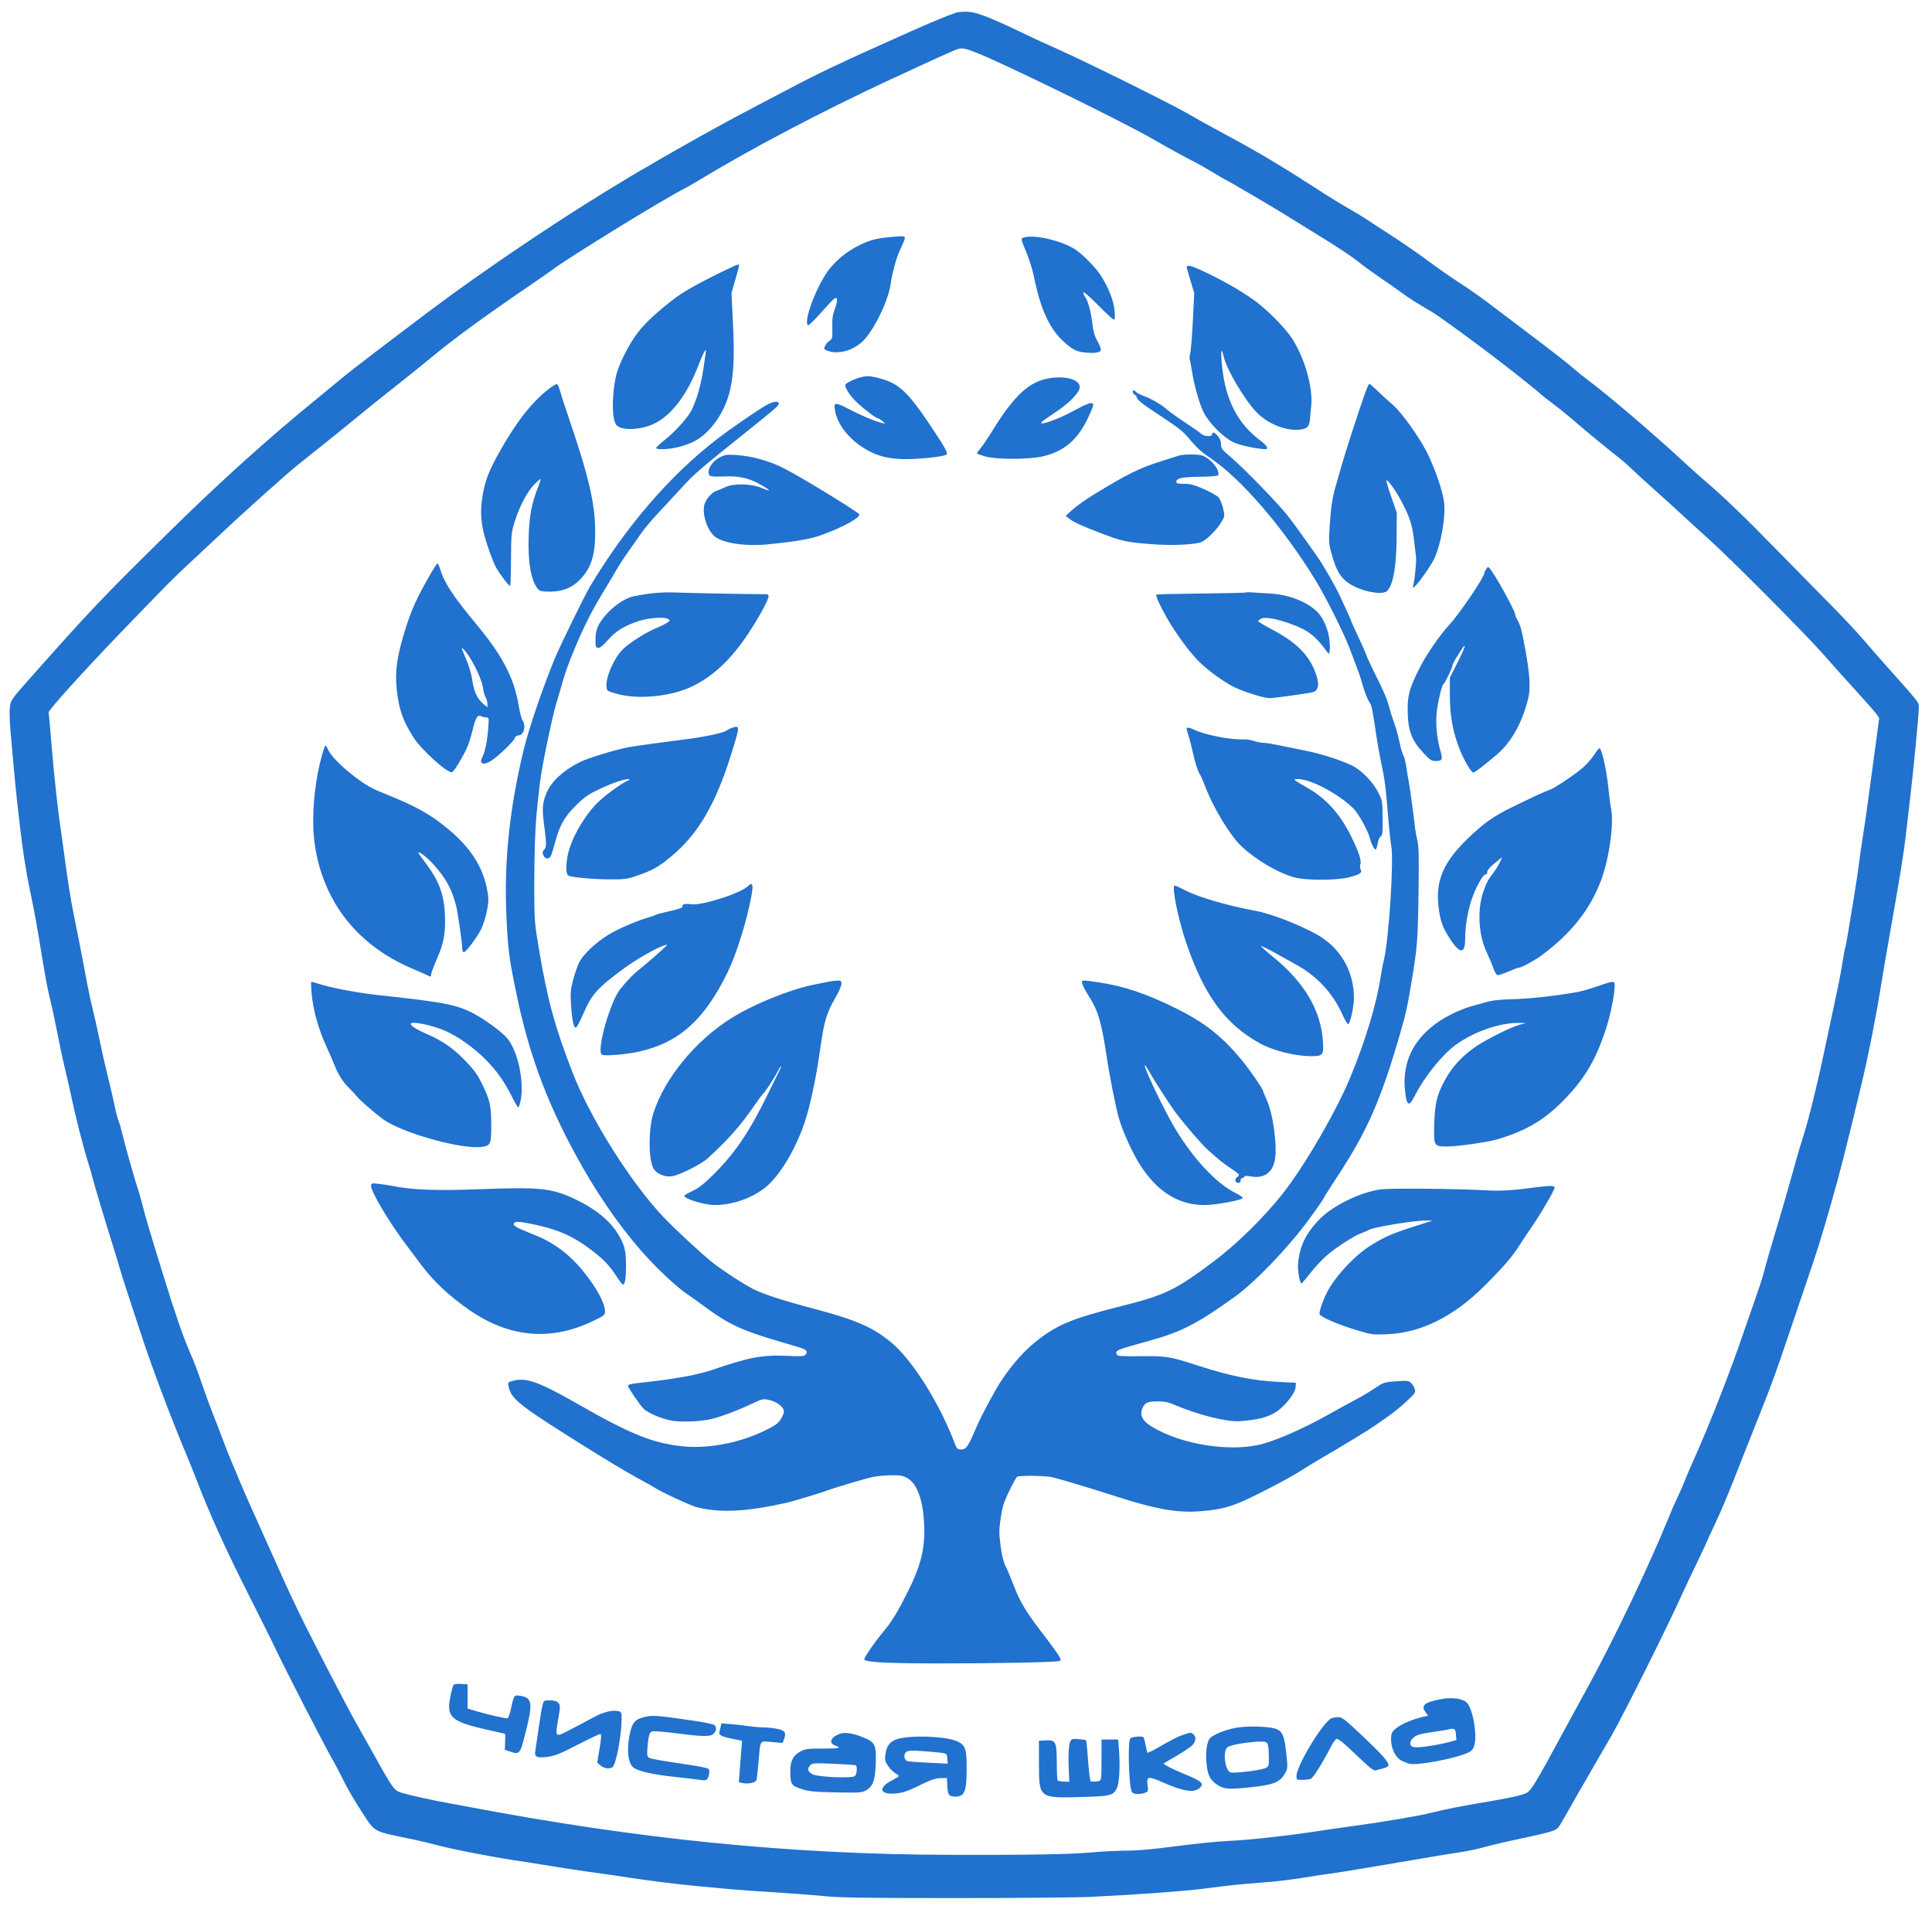<?xml version="1.0" encoding="UTF-8"?> <svg xmlns="http://www.w3.org/2000/svg" width="145" height="143" viewBox="0 0 145 143" fill="none"><g clip-path="url(#clip0_654_13)"><path fill-rule="evenodd" clip-rule="evenodd" d="M71.785 0.937C71.043 1.194 69.909 1.663 68.38 2.345C63.043 4.725 61.624 5.396 58.979 6.791C58.452 7.069 57.459 7.591 56.773 7.95C56.087 8.31 55.31 8.722 55.046 8.865C54.782 9.009 54.221 9.314 53.799 9.544C52.509 10.245 49.316 12.057 48.552 12.522C48.378 12.628 48.171 12.744 48.092 12.781C48.012 12.818 46.782 13.561 45.358 14.432C41.464 16.814 36.104 20.443 32.581 23.083C29.617 25.304 26.323 27.82 25.788 28.271C25.472 28.538 24.63 29.231 23.918 29.811C20.225 32.816 16.634 36.046 12.838 39.774C7.721 44.801 6.811 45.757 2.257 50.894C0.841 52.49 0.807 52.539 0.741 53.06C0.704 53.354 0.725 54.157 0.788 54.845C0.851 55.534 0.963 56.791 1.037 57.638C1.111 58.485 1.215 59.547 1.268 59.997C1.321 60.447 1.413 61.249 1.472 61.779C1.698 63.789 1.947 65.395 2.272 66.93C2.602 68.489 2.781 69.487 3.246 72.362C3.374 73.152 3.563 74.148 3.665 74.577C3.936 75.705 4.114 76.535 4.401 78.005C4.54 78.72 4.761 79.735 4.891 80.262C5.022 80.788 5.229 81.698 5.352 82.284C5.67 83.805 6.221 85.968 6.604 87.201C6.786 87.783 6.973 88.433 7.021 88.645C7.104 89.005 7.832 91.426 8.485 93.508C8.643 94.011 8.859 94.726 8.964 95.097C9.07 95.468 9.322 96.269 9.525 96.879C9.727 97.488 10.154 98.794 10.475 99.782C11.325 102.404 12.722 106.129 13.989 109.156C14.21 109.686 14.492 110.379 14.613 110.697C15.737 113.629 16.855 116.102 18.771 119.893C19.561 121.456 20.297 122.929 20.408 123.167C21.197 124.871 24.454 131.209 25.109 132.315C25.25 132.554 25.564 133.16 25.806 133.664C26.049 134.167 26.649 135.192 27.141 135.942C28.2 137.556 27.871 137.379 31.064 138.046C31.486 138.135 32.307 138.331 32.887 138.484C33.467 138.636 34.784 138.917 35.813 139.109C37.654 139.452 38.029 139.516 39.458 139.726C39.854 139.784 40.803 139.936 41.568 140.064C42.334 140.192 43.629 140.387 44.446 140.499C45.264 140.61 46.473 140.785 47.132 140.887C48.809 141.146 51.081 141.426 52.552 141.556C53.238 141.616 54.243 141.709 54.787 141.762C55.33 141.815 56.797 141.92 58.048 141.996C59.299 142.072 60.991 142.201 61.809 142.283C63.024 142.405 64.821 142.432 71.642 142.434C76.232 142.434 80.851 142.393 81.906 142.341C85.551 142.163 89.056 141.903 90.578 141.699C92.189 141.482 93.119 141.386 94.712 141.272C95.53 141.214 96.847 141.061 97.638 140.933C98.429 140.804 99.436 140.652 99.875 140.595C100.314 140.537 101.414 140.361 102.321 140.205C103.227 140.048 104.509 139.832 105.168 139.725C105.828 139.618 106.842 139.446 107.422 139.343C108.003 139.24 108.939 139.089 109.503 139.007C110.067 138.925 110.974 138.733 111.518 138.581C112.062 138.429 113.27 138.147 114.202 137.955C115.134 137.762 116.127 137.528 116.408 137.433C116.891 137.27 116.941 137.221 117.32 136.545C117.797 135.693 119.105 133.414 119.854 132.128C120.149 131.622 120.641 130.775 120.947 130.245C121.821 128.731 125.18 122.001 126.258 119.604C126.412 119.26 126.889 118.25 127.317 117.36C127.745 116.471 128.095 115.725 128.095 115.705C128.095 115.684 128.368 115.09 128.701 114.386C129.264 113.195 129.719 112.099 130.811 109.301C131.049 108.692 131.616 107.262 132.071 106.123C132.997 103.804 133.26 103.081 134.327 99.912C134.738 98.694 135.289 97.069 135.552 96.301C136.378 93.891 136.701 92.86 137.44 90.267C138.092 87.981 138.476 86.48 139.603 81.808C140.219 79.258 140.802 76.306 141.277 73.334C141.361 72.805 141.603 71.396 141.815 70.205C142.562 65.987 142.873 64.075 143.022 62.79C143.104 62.075 143.209 61.187 143.253 60.816C143.587 58.042 144.014 53.664 144.014 53.016C144.014 52.712 143.949 52.63 141.716 50.131C141.162 49.511 140.371 48.606 139.957 48.121C139.213 47.249 138.021 45.995 136.053 44.017C135.498 43.458 134.218 42.156 133.21 41.123C130.904 38.76 129.381 37.297 127.999 36.119C127.603 35.781 126.805 35.065 126.224 34.526C124.174 32.624 120.462 29.459 119.185 28.524C118.848 28.277 118.308 27.842 117.986 27.556C117.663 27.271 116.384 26.273 115.145 25.338C113.905 24.403 112.372 23.244 111.739 22.763C111.106 22.281 110.156 21.615 109.629 21.282C109.101 20.949 108.022 20.198 107.231 19.612C106.439 19.027 105.123 18.118 104.305 17.593C103.487 17.069 102.645 16.521 102.434 16.377C102.223 16.232 101.684 15.909 101.235 15.657C100.787 15.406 99.966 14.907 99.413 14.547C96.52 12.669 94.605 11.515 92.506 10.384C91.477 9.83 90.463 9.278 90.251 9.157C90.04 9.036 89.539 8.75 89.138 8.521C87.522 7.601 80.639 4.208 78.818 3.435C78.511 3.304 77.678 2.918 76.966 2.577C74.124 1.215 73.209 0.869 72.479 0.879C72.177 0.883 71.865 0.909 71.785 0.937ZM71.69 3.752C71.283 3.912 69.239 4.844 66.653 6.047C61.723 8.342 56.325 11.181 52.6 13.44C52.152 13.712 51.655 13.999 51.497 14.079C49.865 14.898 42.56 19.389 41.377 20.3C41.245 20.402 40.489 20.927 39.698 21.467C36.275 23.803 34.087 25.405 32.359 26.837C31.7 27.384 30.405 28.424 29.482 29.148C28.558 29.873 27.437 30.773 26.991 31.148C26.544 31.523 25.4 32.452 24.448 33.21C23.497 33.969 22.548 34.727 22.339 34.895C21.421 35.634 18.169 38.551 16.48 40.152C16.056 40.554 15.127 41.42 14.417 42.078C13.031 43.36 12.635 43.759 9.088 47.44C6.336 50.295 3.605 53.318 3.649 53.458C3.66 53.493 3.759 54.6 3.869 55.917C4.065 58.261 4.348 60.868 4.543 62.116C4.596 62.46 4.702 63.218 4.778 63.801C5.059 65.957 5.316 67.587 5.552 68.712C5.785 69.823 6.144 71.669 6.563 73.912C6.672 74.495 6.861 75.361 6.983 75.838C7.105 76.315 7.322 77.29 7.466 78.005C7.61 78.72 7.889 79.955 8.086 80.749C8.283 81.543 8.519 82.562 8.611 83.012C8.703 83.462 8.834 83.962 8.902 84.123C8.971 84.284 9.102 84.739 9.195 85.134C9.392 85.978 10.113 88.531 10.35 89.223C10.44 89.488 10.612 90.094 10.731 90.571C10.924 91.347 11.233 92.384 12.264 95.723C13.121 98.5 13.705 100.2 14.183 101.308C14.65 102.391 14.72 102.578 15.244 104.101C15.49 104.816 15.834 105.747 16.008 106.171C16.182 106.595 16.482 107.375 16.675 107.904C16.867 108.434 17.211 109.301 17.439 109.83C17.667 110.36 17.95 111.032 18.067 111.323C18.26 111.799 18.954 113.368 19.986 115.656C20.189 116.106 20.793 117.45 21.329 118.641C22.315 120.833 23.368 122.935 25.861 127.693C26.317 128.562 26.485 128.869 26.992 129.764C27.113 129.975 27.594 130.835 28.063 131.674C29.533 134.308 29.573 134.361 30.219 134.554C30.793 134.725 32.506 135.102 33.606 135.299C33.949 135.361 34.532 135.469 34.901 135.539C47.905 138.017 59.282 139.158 71.305 139.189C77.276 139.205 80.309 139.152 81.954 139.004C82.719 138.935 83.906 138.876 84.592 138.873C85.438 138.869 86.641 138.76 88.333 138.534C89.705 138.352 91.475 138.175 92.266 138.141C93.707 138.08 96.588 137.763 98.837 137.419C99.496 137.318 100.705 137.144 101.523 137.033C103.927 136.705 106.491 136.269 107.482 136.018C108.444 135.775 109.741 135.518 111.327 135.255C113.222 134.941 114.224 134.722 114.556 134.549C114.926 134.356 115.206 133.894 117.364 129.908C117.952 128.822 118.766 127.327 119.174 126.586C121.118 123.051 123.768 117.495 125.264 113.816C125.493 113.254 125.786 112.582 125.916 112.323C126.046 112.064 126.283 111.528 126.441 111.13C126.6 110.733 126.838 110.17 126.969 109.879C128.248 107.055 129.88 102.895 130.953 99.719C131.06 99.401 131.392 98.448 131.691 97.601C131.989 96.753 132.29 95.839 132.358 95.569C132.551 94.812 132.877 93.676 133.28 92.353C133.643 91.165 134.46 88.32 134.815 87.008C134.916 86.638 135.15 85.858 135.337 85.275C135.754 83.969 136.399 81.359 136.919 78.871C137.134 77.838 137.481 76.213 137.688 75.26C137.896 74.307 138.11 73.256 138.164 72.925C138.385 71.577 138.466 71.131 138.499 71.078C138.518 71.047 138.626 70.459 138.738 69.771C138.851 69.082 139.047 67.891 139.174 67.123C139.301 66.355 139.453 65.337 139.512 64.86C139.571 64.383 139.678 63.625 139.75 63.175C139.938 62.005 140.152 60.514 140.324 59.179C140.405 58.543 140.517 57.72 140.571 57.349C140.625 56.978 140.752 56.047 140.853 55.279L141.037 53.882L140.82 53.573C140.701 53.403 139.979 52.582 139.217 51.749C138.455 50.916 137.415 49.756 136.907 49.17C135.684 47.761 130.029 42.068 128.341 40.545C127.607 39.883 126.633 38.995 126.178 38.571C125.722 38.148 124.79 37.303 124.108 36.695C123.425 36.087 122.673 35.398 122.435 35.163C122.198 34.928 121.829 34.601 121.615 34.435C120.737 33.755 119.162 32.463 118.262 31.684C117.735 31.228 116.958 30.598 116.536 30.283C116.113 29.969 115.725 29.663 115.672 29.604C115.572 29.491 114.038 28.261 112.884 27.367C110.893 25.826 108.017 23.725 107.427 23.382C106.294 22.722 105.818 22.42 105.196 21.964C104.868 21.724 104.183 21.245 103.674 20.901C103.164 20.557 102.44 20.032 102.063 19.734C101.329 19.154 100.359 18.515 98.353 17.29C97.66 16.866 96.718 16.285 96.262 15.997C95.45 15.487 92.029 13.486 91.968 13.486C91.951 13.486 91.544 13.247 91.064 12.955C90.583 12.662 89.924 12.289 89.597 12.125C88.973 11.812 87.512 11.009 86.462 10.402C84.193 9.092 75.011 4.606 73.177 3.912C72.305 3.582 72.159 3.566 71.69 3.752ZM66.51 17.819C65.632 17.915 65.131 18.07 64.296 18.505C63.479 18.93 62.657 19.621 62.163 20.3C61.227 21.585 60.272 24.176 60.648 24.41C60.695 24.439 61.178 23.963 61.721 23.352C62.529 22.443 62.724 22.27 62.796 22.398C62.856 22.505 62.814 22.745 62.665 23.149C62.491 23.622 62.451 23.911 62.467 24.58C62.485 25.367 62.472 25.428 62.258 25.569C62.133 25.651 61.981 25.828 61.921 25.961C61.821 26.18 61.835 26.212 62.074 26.308C62.877 26.629 64.01 26.327 64.767 25.591C65.584 24.795 66.674 22.559 66.841 21.334C66.956 20.489 67.27 19.346 67.553 18.742C68.027 17.729 68.027 17.721 67.547 17.737C67.319 17.744 66.853 17.781 66.51 17.819ZM76.918 17.806C76.581 17.891 76.572 17.812 77.05 18.986C77.257 19.495 77.5 20.275 77.59 20.719C78.091 23.214 78.762 24.673 79.866 25.67C80.523 26.262 80.825 26.406 81.534 26.463C82.256 26.521 82.625 26.442 82.625 26.227C82.625 26.14 82.502 25.848 82.352 25.579C82.172 25.259 82.054 24.874 82.009 24.464C81.902 23.499 81.677 22.614 81.463 22.317C81.357 22.168 81.288 21.995 81.311 21.931C81.333 21.868 81.83 22.303 82.414 22.899C82.998 23.495 83.528 23.983 83.592 23.983C83.677 23.983 83.694 23.806 83.653 23.325C83.594 22.608 83.213 21.625 82.642 20.709C82.238 20.061 81.171 18.991 80.587 18.647C79.544 18.034 77.698 17.61 76.918 17.806ZM54.902 20.055C53.071 20.907 51.416 21.805 50.749 22.308C49.418 23.311 48.452 24.198 47.874 24.949C47.174 25.86 46.405 27.404 46.22 28.272C45.904 29.756 45.922 31.472 46.258 31.889C46.595 32.307 47.945 32.291 48.955 31.858C50.341 31.263 51.574 29.662 52.461 27.305C52.715 26.632 52.976 26.122 52.979 26.294C52.98 26.373 52.897 26.991 52.793 27.668C52.597 28.938 52.286 30.016 51.889 30.801C51.605 31.364 50.679 32.385 49.863 33.037C49.522 33.31 49.243 33.572 49.243 33.62C49.243 33.669 49.426 33.708 49.65 33.708C50.394 33.706 51.246 33.516 51.952 33.193C53.258 32.596 54.425 30.966 54.805 29.209C55.075 27.962 55.126 26.7 55.007 24.215L54.9 21.992L55.188 20.989C55.347 20.438 55.477 19.954 55.477 19.914C55.478 19.808 55.382 19.832 54.902 20.055ZM89.084 20.155C89.113 20.274 89.248 20.735 89.384 21.181L89.63 21.99L89.529 24.021C89.474 25.139 89.386 26.239 89.334 26.467C89.282 26.695 89.26 26.916 89.287 26.959C89.313 27.001 89.383 27.356 89.442 27.748C89.611 28.866 89.985 30.212 90.32 30.906C90.708 31.71 91.752 32.776 92.54 33.171C93.016 33.41 94.272 33.685 94.976 33.705C95.235 33.712 95.073 33.419 94.64 33.097C92.814 31.741 91.9 29.891 91.684 27.112C91.615 26.219 91.687 26.07 91.846 26.779C92.057 27.721 93.378 29.957 94.292 30.92C95.135 31.808 96.506 32.357 97.576 32.236C98.107 32.176 98.276 32.003 98.312 31.479C98.328 31.249 98.37 30.8 98.406 30.483C98.562 29.079 97.9 26.791 96.908 25.308C96.448 24.621 95.228 23.372 94.374 22.716C93.508 22.05 92.129 21.232 90.719 20.549C89.344 19.882 88.995 19.798 89.084 20.155ZM64.447 28.354C63.949 28.512 63.44 28.78 63.44 28.884C63.44 29.155 63.788 29.687 64.273 30.158C64.804 30.675 65.753 31.395 65.909 31.399C66.001 31.402 66.484 31.777 66.4 31.78C66.125 31.79 64.822 31.275 63.89 30.789C62.635 30.135 62.547 30.141 62.683 30.874C62.856 31.804 63.626 32.83 64.666 33.516C65.612 34.14 66.39 34.386 67.613 34.447C68.653 34.499 70.872 34.279 71.043 34.107C71.161 33.989 70.843 33.433 69.655 31.676C68.132 29.423 67.439 28.784 66.118 28.416C65.314 28.193 64.993 28.181 64.447 28.354ZM78.788 28.378C77.252 28.611 76.107 29.669 74.428 32.408C74.168 32.832 73.813 33.357 73.638 33.574C73.463 33.791 73.32 33.991 73.32 34.019C73.32 34.046 73.59 34.148 73.92 34.246C74.732 34.487 77.163 34.492 78.212 34.256C79.821 33.894 80.827 33.062 81.617 31.443C81.855 30.955 82.05 30.485 82.05 30.399C82.05 30.13 81.692 30.221 80.797 30.716C79.529 31.418 77.977 31.991 78.164 31.688C78.196 31.635 78.643 31.314 79.156 30.974C80.122 30.335 80.833 29.657 81 29.216C81.245 28.57 80.182 28.168 78.788 28.378ZM41.174 29.196C39.864 30.225 38.694 31.735 37.404 34.06C36.706 35.317 36.416 36.067 36.242 37.067C36.06 38.105 36.063 38.831 36.253 39.755C36.421 40.577 36.972 42.142 37.277 42.664C37.586 43.193 38.233 44.023 38.291 43.964C38.319 43.935 38.347 43.035 38.352 41.964C38.361 40.121 38.376 39.969 38.627 39.154C38.978 38.014 39.577 36.878 40.107 36.346C40.344 36.109 40.553 35.931 40.572 35.95C40.592 35.97 40.498 36.264 40.364 36.605C39.907 37.763 39.733 38.676 39.679 40.208C39.608 42.221 39.856 43.611 40.396 44.229C40.511 44.36 40.696 44.397 41.244 44.397C42.196 44.397 42.905 44.124 43.497 43.529C44.355 42.668 44.674 41.688 44.671 39.919C44.667 37.812 44.204 35.809 42.701 31.397C42.385 30.471 42.077 29.52 42.016 29.286C41.954 29.052 41.856 28.845 41.797 28.825C41.739 28.806 41.458 28.973 41.174 29.196ZM102.436 29.544C101.993 30.783 100.985 33.89 100.71 34.864C100.568 35.367 100.369 36.06 100.268 36.405C100.001 37.319 99.904 37.934 99.802 39.395C99.721 40.544 99.731 40.781 99.885 41.369C100.3 42.952 100.693 43.539 101.654 44.011C102.618 44.484 103.861 44.642 104.131 44.325C104.585 43.794 104.808 42.461 104.821 40.208L104.831 38.475L104.418 37.286C104.19 36.632 104.024 36.077 104.047 36.053C104.146 35.954 104.784 36.85 105.238 37.726C105.819 38.847 106.002 39.432 106.133 40.592C106.187 41.069 106.251 41.611 106.275 41.797C106.316 42.107 106.196 43.353 106.072 43.909C106.025 44.119 106.036 44.129 106.182 44.007C106.456 43.778 107.325 42.55 107.609 41.99C108.113 40.993 108.502 38.886 108.389 37.759C108.31 36.976 107.793 35.414 107.191 34.142C106.626 32.949 105.203 30.94 104.503 30.348C104.214 30.104 103.722 29.656 103.407 29.351C103.093 29.047 102.805 28.797 102.769 28.797C102.732 28.797 102.583 29.133 102.436 29.544ZM85.023 29.426C85.023 29.507 85.088 29.599 85.167 29.629C85.246 29.66 85.311 29.741 85.311 29.809C85.311 29.991 85.765 30.341 87.326 31.362C88.428 32.083 88.828 32.406 89.251 32.918C89.814 33.599 90.156 33.909 90.895 34.412C93.195 35.977 96.296 39.581 98.698 43.483C99.477 44.747 100.833 47.451 101.285 48.639C101.463 49.108 101.713 49.764 101.84 50.098C101.968 50.432 102.125 50.9 102.191 51.138C102.401 51.902 102.602 52.431 102.778 52.685C102.948 52.93 102.992 53.146 103.3 55.231C103.386 55.813 103.536 56.658 103.634 57.108C103.921 58.428 104.007 59.07 104.162 61.056C104.243 62.089 104.358 63.187 104.417 63.495C104.616 64.535 104.244 70.406 103.882 71.938C103.8 72.282 103.684 72.889 103.623 73.286C103.303 75.371 102.481 78.09 101.328 80.879C100.277 83.419 97.875 87.544 96.249 89.598C94.813 91.411 92.783 93.398 91.019 94.714C88.166 96.842 87.448 97.185 84.05 98.039C80.659 98.891 79.472 99.363 78.066 100.418C77.006 101.213 76.069 102.235 75.165 103.583C74.714 104.254 73.666 106.202 73.331 106.99C72.748 108.364 72.549 108.701 72.29 108.751C71.934 108.819 71.82 108.753 71.689 108.403C70.535 105.315 68.464 102.024 66.842 100.7C65.476 99.584 64.221 99.04 61.138 98.223C58.735 97.587 57.314 97.127 56.533 96.732C55.825 96.374 54.355 95.421 53.535 94.789C52.79 94.214 50.706 92.288 49.805 91.341C47.351 88.762 44.317 83.944 42.977 80.498C41.656 77.101 41.09 75.034 40.463 71.312C40.124 69.303 40.105 69.077 40.097 66.93C40.092 65.686 40.118 63.931 40.154 63.031C40.216 61.51 40.268 60.913 40.523 58.745C40.663 57.551 41.43 53.837 41.755 52.775C41.909 52.272 42.147 51.457 42.284 50.965C42.55 50.013 43.439 47.84 44.086 46.564C44.594 45.562 44.623 45.512 45.8 43.553C46.032 43.168 46.327 42.669 46.456 42.445C46.586 42.221 46.931 41.704 47.224 41.296C47.516 40.887 47.928 40.303 48.139 39.996C48.35 39.69 48.89 39.046 49.339 38.566C49.787 38.086 50.604 37.204 51.154 36.606C52.146 35.528 52.471 35.247 55.814 32.571C58.204 30.658 58.452 30.443 58.452 30.285C58.452 30.062 58.004 30.119 57.509 30.405C56.787 30.822 54.771 32.211 53.817 32.949C50.251 35.707 47.014 39.463 44.281 44.012C43.897 44.652 42.041 48.44 41.653 49.378C40.758 51.538 39.688 54.673 39.309 56.243C38.223 60.745 37.816 64.706 38.012 68.856C38.126 71.292 38.214 71.955 38.783 74.687C39.764 79.397 41.222 83.201 43.749 87.634C45.226 90.225 47.015 92.705 48.708 94.506C49.725 95.589 51.005 96.751 51.593 97.126C51.751 97.226 52.269 97.596 52.744 97.947C54.866 99.515 55.652 99.86 59.877 101.073C60.517 101.257 60.665 101.405 60.46 101.653C60.354 101.781 60.14 101.794 58.986 101.742C57.231 101.663 56.143 101.869 53.511 102.78C52.415 103.16 50.636 103.489 48.427 103.722C47.369 103.833 47.132 103.884 47.132 103.998C47.132 104.127 48.057 105.484 48.297 105.708C48.684 106.068 49.771 106.517 50.51 106.622C51.251 106.727 52.648 106.663 53.367 106.491C54.096 106.317 55.287 105.873 56.293 105.4C57.239 104.956 57.26 104.951 57.752 105.061C58.314 105.186 58.835 105.601 58.835 105.923C58.835 106.035 58.728 106.297 58.598 106.505C58.408 106.806 58.178 106.973 57.471 107.322C55.57 108.261 53.213 108.726 51.3 108.538C49.041 108.317 47.366 107.648 43.434 105.398C40.465 103.698 39.5 103.349 38.516 103.615C38.115 103.723 38.104 103.736 38.168 104.034C38.377 105.006 38.936 105.444 44.077 108.66C45.483 109.54 47.166 110.547 47.818 110.899C48.47 111.25 49.046 111.572 49.099 111.613C49.417 111.861 51.784 112.967 52.265 113.092C54.009 113.545 55.98 113.452 59.027 112.771C59.438 112.68 61.667 112.011 61.945 111.896C62.381 111.715 64.961 110.945 65.502 110.833C65.819 110.768 66.445 110.711 66.893 110.706C67.592 110.698 67.767 110.731 68.118 110.932C68.83 111.342 69.275 112.571 69.359 114.359C69.445 116.192 69.131 117.466 68.077 119.553C67.364 120.966 66.94 121.665 66.406 122.308C65.615 123.261 64.788 124.463 64.868 124.543C65.064 124.74 66.61 124.819 70.395 124.825C74.418 124.833 79.167 124.74 79.483 124.648C79.64 124.602 79.64 124.58 79.492 124.293C79.406 124.124 78.914 123.442 78.401 122.777C77.055 121.037 76.564 120.238 76.116 119.059C75.897 118.485 75.609 117.799 75.475 117.534C75.305 117.199 75.189 116.73 75.094 115.993C74.973 115.06 74.974 114.814 75.104 113.923C75.227 113.074 75.329 112.749 75.738 111.901C76.006 111.345 76.273 110.858 76.332 110.819C76.497 110.709 78.458 110.733 78.962 110.851C79.551 110.989 81.669 111.621 83.297 112.145C87.215 113.407 88.659 113.624 91.028 113.305C91.72 113.212 92.281 113.061 92.995 112.773C94.009 112.365 96.889 110.864 97.699 110.321C97.944 110.157 98.59 109.763 99.135 109.445C100.991 108.364 102.684 107.333 103.202 106.969C103.413 106.821 103.866 106.505 104.209 106.268C104.552 106.03 105.152 105.54 105.543 105.178C106.178 104.591 106.246 104.494 106.188 104.26C106.152 104.117 106.031 103.908 105.92 103.796C105.732 103.607 105.649 103.596 104.802 103.652C104.07 103.701 103.819 103.758 103.545 103.939C102.679 104.509 102.298 104.74 101.763 105.019C101.446 105.184 100.497 105.705 99.652 106.177C97.95 107.129 96.197 107.919 94.925 108.306C92.553 109.028 88.64 108.437 86.384 107.017C85.734 106.607 85.528 106.19 85.734 105.697C85.916 105.258 86.134 105.16 86.912 105.162C87.399 105.164 87.712 105.228 88.141 105.414C89.209 105.875 90.551 106.296 91.603 106.498C92.482 106.667 92.782 106.685 93.476 106.611C94.47 106.505 94.997 106.37 95.574 106.073C96.289 105.706 97.218 104.589 97.241 104.069L97.254 103.764L96.007 103.703C94.028 103.605 92.342 103.265 89.857 102.459C87.793 101.789 87.561 101.752 85.62 101.771C84.103 101.786 83.858 101.768 83.808 101.637C83.692 101.333 83.782 101.295 86.175 100.637C88.68 99.947 89.857 99.342 92.746 97.259C94.123 96.266 96.547 93.762 97.981 91.851C98.605 91.019 99.189 90.196 99.278 90.022C99.368 89.847 99.881 89.033 100.419 88.212C102.635 84.828 103.637 82.539 105.078 77.571C105.522 76.038 105.618 75.607 105.943 73.65C106.374 71.062 106.412 70.574 106.463 66.924C106.5 64.277 106.482 63.488 106.376 63.072C106.303 62.785 106.214 62.267 106.177 61.923C106.088 61.068 105.749 58.634 105.696 58.456C105.672 58.377 105.607 57.989 105.551 57.593C105.496 57.197 105.393 56.786 105.323 56.678C105.253 56.571 105.122 56.12 105.032 55.676C104.943 55.232 104.764 54.587 104.634 54.241C104.505 53.896 104.331 53.349 104.249 53.026C104.099 52.437 103.9 51.979 103.053 50.271C102.803 49.768 102.567 49.248 102.528 49.116C102.489 48.983 102.225 48.386 101.942 47.788C101.659 47.19 101.427 46.676 101.427 46.644C101.427 46.613 101.294 46.301 101.131 45.95C100.968 45.599 100.705 45.03 100.546 44.686C100.216 43.973 99.334 42.441 98.884 41.797C97.775 40.215 97.012 39.162 96.58 38.62C95.855 37.709 93.265 35.05 92.392 34.32C91.71 33.748 91.642 33.66 91.639 33.339C91.638 33.106 91.558 32.896 91.404 32.721C91.154 32.435 90.971 32.379 90.971 32.586C90.971 32.787 90.38 32.764 90.156 32.555C90.05 32.457 89.509 32.076 88.953 31.71C88.397 31.343 87.793 30.911 87.61 30.75C87.173 30.365 86.435 29.933 85.839 29.714C85.575 29.616 85.311 29.479 85.253 29.408C85.112 29.237 85.023 29.244 85.023 29.426ZM54.042 34.31C53.39 34.641 52.974 35.393 53.276 35.697C53.338 35.759 53.727 35.78 54.307 35.752C55.428 35.698 56.195 35.867 57.077 36.362C57.875 36.81 57.925 36.933 57.183 36.624C56.363 36.283 55.071 36.254 54.423 36.562C54.185 36.675 53.895 36.797 53.776 36.833C53.457 36.931 53.014 37.417 52.884 37.813C52.651 38.523 53.077 39.839 53.687 40.291C54.342 40.777 56.012 41.013 57.636 40.848C59.903 40.618 60.877 40.442 61.797 40.098C63.337 39.523 64.495 38.883 64.495 38.606C64.495 38.47 60.142 35.804 58.842 35.145C57.733 34.582 56.452 34.226 55.238 34.144C54.57 34.099 54.415 34.121 54.042 34.31ZM88.477 34.189C88.345 34.232 87.784 34.41 87.23 34.584C85.51 35.122 84.608 35.569 81.997 37.173C81.439 37.517 80.758 38.003 80.484 38.254L79.987 38.71L80.227 38.906C80.564 39.18 81.222 39.481 82.732 40.053C84.23 40.62 84.572 40.692 86.412 40.834C87.989 40.956 89.726 40.877 90.192 40.662C90.612 40.468 91.35 39.723 91.675 39.166C91.928 38.734 91.929 38.721 91.793 38.133C91.716 37.805 91.56 37.436 91.445 37.313C91.329 37.19 90.836 36.914 90.348 36.699C89.628 36.382 89.351 36.308 88.873 36.308C88.421 36.308 88.285 36.276 88.285 36.167C88.285 35.885 88.7 35.794 90.055 35.776C90.957 35.765 91.405 35.723 91.43 35.65C91.56 35.258 90.896 34.436 90.25 34.189C89.953 34.076 88.818 34.075 88.477 34.189ZM32.172 43.314C31.286 44.87 30.881 45.765 30.461 47.094C29.801 49.182 29.631 50.325 29.773 51.706C29.927 53.198 30.22 54.049 31.012 55.308C31.605 56.251 33.603 58.056 33.931 57.947C34.094 57.892 34.909 56.51 35.132 55.91C35.249 55.594 35.41 55.053 35.489 54.706C35.678 53.882 35.852 53.604 36.097 53.736C36.198 53.79 36.375 53.834 36.492 53.834C36.7 53.834 36.702 53.851 36.638 54.713C36.571 55.597 36.395 56.448 36.203 56.806C35.914 57.349 36.301 57.47 36.943 57.036C37.49 56.667 38.566 55.617 38.641 55.38C38.68 55.257 38.786 55.182 38.922 55.182C39.307 55.182 39.5 54.46 39.22 54.059C39.142 53.947 39.015 53.472 38.938 53.003C38.59 50.893 37.744 49.249 35.799 46.901C33.974 44.7 33.338 43.73 33.021 42.669C32.957 42.455 32.872 42.279 32.833 42.279C32.793 42.279 32.496 42.745 32.172 43.314ZM111.554 42.684C111.471 42.802 111.403 42.944 111.403 42.998C111.403 43.306 109.521 46.086 108.76 46.901C108.084 47.626 107.057 49.115 106.569 50.079C105.821 51.554 105.648 52.13 105.648 53.147C105.648 54.777 105.904 55.507 106.824 56.494C107.339 57.047 107.434 57.108 107.772 57.108C108.237 57.108 108.294 56.984 108.112 56.368C107.824 55.394 107.72 54.175 107.849 53.274C107.98 52.356 108.22 51.407 108.34 51.329C108.452 51.256 109.005 50.114 109.005 49.956C109.005 49.883 109.127 49.631 109.276 49.397C109.425 49.163 109.623 48.848 109.716 48.698C109.808 48.548 109.908 48.449 109.936 48.478C109.965 48.507 109.724 49.053 109.401 49.693L108.813 50.855V52.093C108.813 53.798 109.06 55.082 109.656 56.482C109.948 57.166 110.44 57.975 110.565 57.975C110.685 57.975 111.349 57.468 112.369 56.6C113.453 55.675 114.293 54.142 114.715 52.315C114.878 51.611 114.806 50.535 114.476 48.731C114.212 47.291 114.113 46.92 113.89 46.534C113.789 46.359 113.706 46.155 113.706 46.08C113.706 45.891 112.708 44.01 112.161 43.169C111.709 42.474 111.703 42.469 111.554 42.684ZM48.811 44.536C48.283 44.605 47.658 44.715 47.422 44.78C46.847 44.938 46.082 45.46 45.543 46.062C44.899 46.781 44.703 47.218 44.694 47.96C44.687 48.524 44.706 48.589 44.886 48.615C45.03 48.636 45.236 48.472 45.623 48.03C46.199 47.371 46.825 46.982 47.895 46.617C48.651 46.359 49.899 46.269 50.15 46.453C50.311 46.571 50.301 46.594 49.999 46.774C49.82 46.88 49.523 47.026 49.339 47.098C48.562 47.4 47.249 48.224 46.743 48.727C46.081 49.385 45.461 50.795 45.52 51.505C45.549 51.854 45.55 51.855 46.317 52.071C47.929 52.526 50.487 52.254 52.052 51.461C53.61 50.67 54.935 49.404 56.168 47.527C57.004 46.255 57.684 45.003 57.684 44.737C57.684 44.656 57.609 44.59 57.516 44.59C56.469 44.595 51.291 44.496 50.634 44.46C50.159 44.433 49.339 44.468 48.811 44.536ZM93.531 44.46C93.507 44.484 91.99 44.519 90.158 44.539C88.327 44.559 86.809 44.595 86.786 44.618C86.711 44.693 87.07 45.482 87.608 46.422C88.211 47.476 89.215 48.85 89.901 49.56C90.564 50.245 91.852 51.188 92.65 51.573C93.4 51.935 94.875 52.39 95.297 52.39C95.598 52.39 98.151 52.036 98.519 51.943C98.996 51.823 99.052 51.3 98.686 50.37C98.181 49.089 97.26 48.19 95.488 47.247C94.903 46.936 94.424 46.651 94.424 46.615C94.424 46.578 94.525 46.494 94.647 46.428C94.939 46.272 95.781 46.42 96.89 46.823C98.207 47.301 98.724 47.708 99.678 49.017C99.792 49.173 99.844 48.723 99.783 48.093C99.702 47.235 99.319 46.355 98.819 45.873C98.033 45.118 96.657 44.601 95.253 44.534C94.718 44.508 94.121 44.471 93.927 44.452C93.732 44.433 93.554 44.437 93.531 44.46ZM34.662 48.668C34.662 48.693 34.815 49.072 35.002 49.511C35.195 49.965 35.386 50.62 35.445 51.036C35.565 51.887 35.813 52.426 36.26 52.809L36.58 53.083V52.806C36.58 52.654 36.521 52.444 36.448 52.339C36.376 52.235 36.286 51.911 36.249 51.62C36.179 51.074 35.653 49.911 35.133 49.151C34.874 48.775 34.662 48.556 34.662 48.668ZM54.99 54.601C54.853 54.642 54.636 54.746 54.506 54.831C54.239 55.007 52.895 55.295 51.545 55.465C49.808 55.685 47.849 55.955 47.228 56.061C46.359 56.208 44.111 56.89 43.535 57.181C42.283 57.814 41.423 58.597 41.037 59.456C40.734 60.129 40.675 60.67 40.802 61.634C41.026 63.346 41.03 63.552 40.846 63.757C40.705 63.913 40.694 63.989 40.784 64.186C40.919 64.486 41.215 64.498 41.351 64.21C41.407 64.091 41.552 63.625 41.672 63.175C42.006 61.925 42.358 61.306 43.228 60.442C43.883 59.793 44.139 59.615 45.011 59.204C45.991 58.742 46.866 58.448 47.209 58.464C47.303 58.469 47.241 58.53 47.062 58.608C46.521 58.846 45.166 59.869 44.669 60.415C43.66 61.523 42.811 63.09 42.598 64.234C42.449 65.037 42.481 65.64 42.675 65.715C43.016 65.846 44.532 65.984 45.693 65.989C46.854 65.995 47.067 65.968 47.744 65.737C48.963 65.322 49.441 65.053 50.426 64.228C52.409 62.566 53.721 60.316 54.883 56.579C55.539 54.469 55.541 54.434 54.99 54.601ZM89.053 54.677C89.054 54.717 89.123 54.966 89.207 55.231C89.292 55.495 89.459 56.154 89.579 56.693C89.699 57.233 89.885 57.818 89.993 57.993C90.1 58.169 90.302 58.615 90.44 58.986C91.027 60.556 92.302 62.671 93.146 63.477C94.226 64.506 95.847 65.469 97.11 65.831C97.984 66.082 100.323 66.079 101.283 65.826C102.072 65.618 102.258 65.487 102.119 65.237C102.063 65.137 102.055 64.975 102.1 64.856C102.2 64.593 101.967 63.892 101.397 62.742C100.591 61.112 99.545 59.942 98.202 59.166C97.014 58.48 96.995 58.463 97.398 58.46C98.363 58.451 100.509 59.593 101.594 60.692C101.987 61.09 102.69 62.377 102.827 62.947C102.915 63.318 103.139 63.753 103.241 63.753C103.287 63.753 103.353 63.556 103.389 63.316C103.426 63.069 103.524 62.836 103.616 62.779C103.755 62.691 103.776 62.499 103.767 61.384C103.757 60.126 103.748 60.074 103.446 59.477C103.037 58.668 102.169 57.779 101.457 57.441C100.599 57.032 99.182 56.576 98.07 56.35C97.516 56.237 96.609 56.053 96.055 55.939C95.501 55.826 94.94 55.737 94.808 55.742C94.676 55.747 94.368 55.686 94.124 55.607C93.88 55.528 93.535 55.471 93.357 55.481C92.386 55.533 90.392 55.143 89.589 54.743C89.285 54.592 89.052 54.563 89.053 54.677ZM24.351 56.073C23.829 57.616 23.524 59.591 23.507 61.538C23.477 64.829 24.738 67.943 26.97 70.097C28.152 71.236 29.501 72.098 31.208 72.802C31.604 72.966 32.003 73.141 32.094 73.193C32.325 73.322 32.359 73.311 32.359 73.115C32.359 73.021 32.552 72.505 32.787 71.969C33.319 70.754 33.455 70.003 33.39 68.624C33.316 67.065 32.927 66.048 31.877 64.673C31.615 64.33 31.4 64.024 31.4 63.995C31.4 63.831 32.026 64.308 32.502 64.833C33.454 65.884 33.902 66.691 34.228 67.948C34.368 68.491 34.684 70.705 34.69 71.192C34.692 71.338 34.747 71.456 34.814 71.456C34.969 71.456 35.847 70.285 36.109 69.728C36.441 69.025 36.706 67.821 36.644 67.298C36.411 65.323 35.48 63.748 33.643 62.218C32.299 61.099 31.228 60.503 28.858 59.552C27.881 59.16 27.478 58.933 26.661 58.316C25.697 57.588 24.864 56.755 24.654 56.311C24.473 55.928 24.415 55.883 24.351 56.073ZM119.653 56.627C119.484 56.892 119.123 57.311 118.852 57.558C118.301 58.059 116.666 59.157 116.297 59.275C115.972 59.378 115.069 59.794 113.466 60.58C112.072 61.263 111.328 61.793 110.125 62.959C108.348 64.682 107.746 66.072 107.957 67.969C108.08 69.078 108.253 69.575 108.821 70.448C109.587 71.625 109.965 71.609 109.965 70.398C109.965 69.393 110.187 68.178 110.541 67.246C110.883 66.349 111.348 65.571 111.522 65.606C111.59 65.62 111.631 65.558 111.615 65.463C111.589 65.308 111.866 65.012 112.507 64.506L112.742 64.32L112.576 64.691C112.485 64.894 112.279 65.233 112.118 65.442C111.669 66.028 111.547 66.254 111.319 66.93C110.858 68.296 110.964 70.157 111.577 71.456C111.764 71.854 111.99 72.395 112.079 72.66C112.169 72.929 112.307 73.155 112.392 73.172C112.475 73.188 112.844 73.069 113.213 72.907C113.581 72.745 113.939 72.612 114.01 72.612C114.197 72.612 115.194 72.067 115.707 71.685C117.868 70.074 119.23 68.388 120.086 66.263C120.741 64.639 121.152 61.859 120.914 60.671C120.856 60.38 120.762 59.665 120.706 59.082C120.584 57.829 120.205 56.145 120.043 56.145C119.998 56.145 119.822 56.362 119.653 56.627ZM56.146 66.488C55.566 67.048 52.679 67.97 51.86 67.857C51.392 67.793 51.153 67.857 51.219 68.029C51.251 68.112 50.961 68.216 50.278 68.369C49.735 68.49 49.247 68.619 49.195 68.657C49.142 68.695 48.904 68.78 48.667 68.847C47.806 69.091 46.312 69.736 45.646 70.153C44.652 70.775 43.735 71.655 43.449 72.262C43.317 72.543 43.115 73.135 43.001 73.579C42.822 74.271 42.801 74.531 42.857 75.401C42.932 76.567 43.062 77.168 43.229 77.112C43.292 77.092 43.525 76.652 43.748 76.136C44.407 74.607 44.826 74.139 46.873 72.639C47.812 71.95 49.318 71.099 49.905 70.925C50.122 70.86 50.118 70.873 49.844 71.132C49.4 71.554 48.45 72.377 47.932 72.789C47.508 73.127 47.188 73.457 46.572 74.195C45.819 75.096 44.771 78.748 45.155 79.134C45.291 79.269 46.954 79.138 47.966 78.912C50.978 78.238 52.895 76.509 54.636 72.901C55.283 71.558 56.043 69.118 56.387 67.279C56.556 66.372 56.49 66.156 56.146 66.488ZM88.093 66.618C88.093 67.327 88.538 69.307 89.008 70.692C90.363 74.683 91.91 76.811 94.52 78.273C95.524 78.835 97.189 79.256 98.411 79.256C99.279 79.257 99.348 79.173 99.291 78.191C99.154 75.83 97.901 73.707 95.501 71.769C95.009 71.373 94.629 71.027 94.655 71C94.681 70.974 95.19 71.225 95.786 71.558C96.383 71.891 97.065 72.27 97.302 72.401C98.857 73.257 100.046 74.546 100.759 76.151C100.929 76.535 101.121 76.849 101.184 76.849C101.329 76.849 101.62 75.515 101.616 74.873C101.603 73.025 100.77 71.431 99.283 70.406C98.236 69.685 95.638 68.618 94.328 68.371C92.04 67.941 89.974 67.337 88.903 66.787C88.15 66.4 88.093 66.388 88.093 66.618ZM62.337 73.638C62.231 73.66 61.698 73.767 61.152 73.874C59.339 74.232 56.664 75.306 54.958 76.36C52.231 78.046 49.881 80.894 49.036 83.538C48.681 84.647 48.657 86.77 48.99 87.569C49.19 88.05 49.833 88.357 50.448 88.264C51.008 88.18 52.653 87.35 53.128 86.912C54.733 85.431 55.586 84.459 56.703 82.839C56.981 82.436 57.244 82.082 57.288 82.053C57.411 81.971 58.119 80.891 58.346 80.436C58.459 80.211 58.575 80.027 58.603 80.027C58.632 80.027 58.636 80.059 58.613 80.099C58.59 80.139 58.159 81.016 57.655 82.049C56.264 84.899 55.198 86.486 53.606 88.079C52.864 88.822 52.481 89.126 51.993 89.36C51.641 89.528 51.353 89.697 51.353 89.734C51.353 89.962 52.882 90.427 53.63 90.427C54.97 90.426 56.416 89.925 57.449 89.103C58.128 88.562 58.941 87.446 59.559 86.207C60.223 84.874 60.569 83.857 60.951 82.111C61.234 80.814 61.35 80.15 61.673 77.956C61.873 76.601 62.114 75.866 62.67 74.923C62.935 74.473 63.152 73.986 63.152 73.84C63.152 73.603 63.119 73.576 62.84 73.586C62.669 73.592 62.442 73.616 62.337 73.638ZM81.23 73.832C81.265 73.974 81.477 74.374 81.7 74.723C82.415 75.839 82.671 76.701 83.059 79.305C83.277 80.766 83.745 83.116 83.98 83.927C84.268 84.925 84.992 86.516 85.564 87.413C86.85 89.426 88.445 90.423 90.392 90.429C91.214 90.432 93.273 90.05 93.273 89.895C93.273 89.839 93.028 89.672 92.729 89.525C91.307 88.825 89.578 86.981 88.2 84.695C87.355 83.291 85.754 79.93 85.931 79.93C85.955 79.93 86.091 80.136 86.233 80.388C86.667 81.156 87.815 82.93 88.275 83.542C88.931 84.416 90.222 85.907 90.651 86.286C90.86 86.471 91.206 86.777 91.419 86.964C91.632 87.152 92.071 87.477 92.395 87.687C92.719 87.896 92.984 88.106 92.985 88.153C92.985 88.2 92.914 88.292 92.826 88.356C92.728 88.428 92.691 88.537 92.73 88.638C92.81 88.849 93.134 88.791 93.116 88.569C93.109 88.479 93.159 88.404 93.228 88.404C93.297 88.404 93.369 88.358 93.388 88.3C93.412 88.228 93.57 88.222 93.9 88.282C94.839 88.453 95.481 88.023 95.674 87.094C95.886 86.066 95.555 83.593 95.059 82.513C94.921 82.212 94.808 81.941 94.808 81.912C94.808 81.746 93.903 80.42 93.221 79.586C91.749 77.788 90.436 76.749 88.285 75.68C86.045 74.567 84.32 73.987 82.433 73.713C81.144 73.526 81.153 73.525 81.23 73.832ZM23.38 74.466C23.491 75.8 23.885 77.205 24.563 78.679C24.746 79.076 24.981 79.618 25.085 79.882C25.381 80.635 25.734 81.193 26.214 81.664C26.457 81.902 26.72 82.184 26.798 82.29C26.981 82.538 28.144 83.548 28.765 83.997C30.215 85.045 34.835 86.317 36.235 86.053C36.831 85.941 36.868 85.844 36.868 84.398C36.868 82.928 36.757 82.471 36.074 81.134C35.775 80.549 35.472 80.154 34.811 79.488C33.924 78.595 33.186 78.094 31.976 77.566C31.277 77.262 30.825 76.977 30.825 76.843C30.825 76.59 32.42 76.912 33.462 77.374C34.387 77.785 35.592 78.644 36.424 79.488C37.296 80.37 37.8 81.081 38.429 82.313C38.652 82.75 38.863 83.108 38.898 83.108C38.934 83.108 39.009 82.889 39.066 82.622C39.38 81.155 38.833 78.717 37.99 77.824C37.536 77.342 36.386 76.506 35.596 76.082C34.317 75.397 33.332 75.204 28.426 74.677C26.916 74.515 24.995 74.158 24.028 73.859C23.692 73.756 23.395 73.671 23.366 73.671C23.338 73.671 23.344 74.029 23.38 74.466ZM119.896 74.009C119.37 74.193 118.701 74.387 118.409 74.439C116.796 74.728 114.836 74.947 113.61 74.976C112.563 75.001 112.041 75.059 111.499 75.212C111.104 75.324 110.547 75.481 110.261 75.561C109.976 75.642 109.399 75.878 108.978 76.086C106.423 77.353 105.197 79.343 105.446 81.817C105.566 83.005 105.741 83.102 106.183 82.227C106.892 80.822 108.214 79.174 109.233 78.423C110.578 77.433 112.561 76.739 113.98 76.761L114.521 76.77L114.048 76.9C113.423 77.072 111.756 77.891 110.907 78.442C109.614 79.282 108.713 80.341 108.106 81.736C107.779 82.486 107.664 83.187 107.636 84.597C107.608 86.015 107.636 86.051 108.746 86.031C109.518 86.017 111.701 85.698 112.363 85.502C114.628 84.832 116.048 83.966 117.604 82.305C119.026 80.788 119.809 79.423 120.529 77.21C120.878 76.135 121.186 74.604 121.187 73.936C121.188 73.588 121.076 73.595 119.896 74.009ZM27.851 88.988C27.851 89.442 29.176 91.674 30.454 93.374C30.737 93.751 31.275 94.466 31.65 94.963C32.57 96.183 33.699 97.24 35.192 98.281C38.194 100.373 41.314 100.661 44.494 99.139C45.342 98.734 45.406 98.683 45.406 98.419C45.406 97.802 44.811 96.691 43.814 95.448C42.783 94.162 41.594 93.262 40.173 92.692C38.754 92.123 38.498 91.986 38.558 91.829C38.633 91.632 38.928 91.641 40.034 91.874C41.889 92.265 42.979 92.744 44.323 93.758C45.294 94.491 45.737 94.951 46.282 95.795C46.495 96.126 46.708 96.397 46.755 96.397C46.91 96.397 46.988 95.882 46.983 94.904C46.977 93.831 46.872 93.417 46.408 92.642C45.78 91.591 44.661 90.687 43.071 89.944C41.392 89.161 40.481 89.069 36.053 89.239C32.736 89.365 30.965 89.297 29.386 88.983C29.148 88.935 28.706 88.869 28.402 88.836C27.88 88.779 27.851 88.787 27.851 88.988ZM115.432 89.08C113.56 89.326 112.692 89.384 111.691 89.33C109.135 89.193 104.25 89.151 103.559 89.26C102.025 89.502 100.061 90.463 99.073 91.455C98.038 92.495 97.551 93.475 97.426 94.773C97.374 95.304 97.54 96.301 97.68 96.301C97.719 96.301 98.013 95.961 98.334 95.546C98.655 95.13 99.192 94.548 99.528 94.252C100.233 93.631 101.66 92.706 102.176 92.536C102.371 92.472 102.617 92.364 102.722 92.296C103.041 92.091 106.171 91.576 107.009 91.591L107.518 91.601L107.039 91.75C104.605 92.509 104.11 92.71 102.97 93.4C101.803 94.107 100.451 95.502 99.711 96.764C99.398 97.297 99.029 98.285 99.029 98.589C99.029 98.802 100.463 99.421 102.008 99.874C102.936 100.147 103.091 100.165 104.113 100.122C106.658 100.014 109.097 98.802 111.411 96.495C112.842 95.067 113.463 94.348 114.05 93.436C114.349 92.973 114.7 92.442 114.83 92.256C115.572 91.199 116.679 89.314 116.679 89.107C116.679 88.971 116.323 88.963 115.432 89.08ZM34.049 126.424C33.927 126.622 33.702 127.662 33.703 128.026C33.704 128.936 34.222 129.268 36.421 129.771C37.214 129.952 37.879 130.101 37.9 130.101C37.92 130.101 37.925 130.372 37.912 130.703L37.887 131.304L38.217 131.419C38.994 131.69 39.024 131.659 39.411 130.149C39.997 127.861 39.955 127.423 39.135 127.272C38.575 127.17 38.578 127.166 38.358 128.186C38.252 128.678 38.149 128.945 38.065 128.945C37.846 128.945 36.668 128.675 35.861 128.439L35.093 128.215V127.304V126.393L34.598 126.365C34.326 126.349 34.079 126.376 34.049 126.424ZM108.142 127.507C106.912 127.739 106.621 127.982 106.983 128.473L107.185 128.748L106.92 128.807C105.957 129.021 105.075 129.406 104.665 129.792C104.447 129.997 104.401 130.122 104.401 130.51C104.401 131.192 104.714 131.856 105.15 132.098C105.345 132.206 105.642 132.324 105.811 132.36C106.419 132.489 109.166 131.972 110.122 131.549C110.433 131.411 110.544 131.295 110.638 131.01C110.885 130.259 110.56 128.29 110.105 127.786C109.811 127.46 109.001 127.345 108.142 127.507ZM40.716 127.958C40.664 128.157 40.532 128.948 40.422 129.715C40.311 130.483 40.199 131.25 40.172 131.42C40.102 131.857 40.311 131.945 41.141 131.827C41.679 131.75 42.087 131.583 43.38 130.913C44.249 130.462 45.009 130.106 45.068 130.121C45.145 130.141 45.126 130.452 45 131.208L44.824 132.267L45.072 132.484C45.323 132.703 45.732 132.765 45.962 132.618C46.233 132.446 46.653 130.233 46.653 128.977C46.653 128.513 46.631 128.462 46.411 128.407C45.976 128.297 45.273 128.472 44.542 128.872C44.147 129.088 43.37 129.5 42.816 129.787C41.624 130.404 41.655 130.433 41.906 128.933C42.059 128.02 42.059 127.961 41.899 127.784C41.777 127.648 41.604 127.597 41.27 127.597C40.817 127.597 40.807 127.604 40.716 127.958ZM48.164 128.907C47.617 129.075 47.441 129.315 47.267 130.127C47.01 131.33 47.139 132.382 47.58 132.672C47.97 132.929 49.08 133.172 50.586 133.333C51.351 133.414 52.203 133.515 52.48 133.558C53.04 133.643 53.116 133.598 53.217 133.125C53.258 132.93 53.237 132.794 53.156 132.73C53.088 132.677 52.535 132.559 51.929 132.468C49.574 132.117 48.9 131.999 48.726 131.908C48.565 131.824 48.551 131.73 48.596 131.066C48.624 130.654 48.7 130.22 48.764 130.099C48.875 129.89 48.914 129.884 49.661 129.949C50.09 129.986 50.722 130.055 51.065 130.103C52.305 130.275 53.126 130.313 53.389 130.21C53.7 130.088 53.843 129.671 53.644 129.47C53.567 129.393 52.925 129.251 52.12 129.133C49.112 128.693 48.896 128.68 48.164 128.907ZM99.935 128.941C99.308 129.196 97.302 132.5 97.302 133.278C97.302 133.56 97.314 133.567 97.758 133.561C98.008 133.557 98.287 133.524 98.376 133.488C98.551 133.418 99.314 132.202 99.854 131.136C100.037 130.774 100.245 130.486 100.325 130.486C100.487 130.486 100.904 130.84 102.172 132.054C102.783 132.639 103.113 132.89 103.228 132.857C103.319 132.83 103.577 132.761 103.801 132.703C104.026 132.645 104.209 132.54 104.209 132.47C104.209 132.201 103.722 131.651 102.267 130.276C100.943 129.026 100.717 128.85 100.444 128.855C100.272 128.858 100.043 128.897 99.935 128.941ZM54.082 129.591C54.049 129.739 54.009 129.907 53.992 129.965C53.925 130.192 54.134 130.307 54.899 130.466L55.694 130.63L55.632 131.401C55.597 131.824 55.542 132.524 55.51 132.955L55.451 133.739L55.744 133.803C56.135 133.889 56.698 133.776 56.767 133.597C56.797 133.518 56.868 132.927 56.925 132.283C57.083 130.479 56.977 130.645 57.928 130.724L58.738 130.792L58.839 130.525C59.024 130.036 58.932 129.872 58.404 129.749C58.14 129.688 57.665 129.633 57.349 129.628C57.032 129.622 56.514 129.579 56.197 129.531C55.881 129.483 55.288 129.417 54.881 129.383L54.141 129.323L54.082 129.591ZM92.968 129.624C92.279 129.72 91.492 129.985 91.003 130.286C90.753 130.44 90.68 130.569 90.587 131.019C90.459 131.635 90.535 132.745 90.739 133.234C90.898 133.618 91.334 133.995 91.792 134.147C92.161 134.269 92.911 134.243 94.402 134.054C95.699 133.89 96.141 133.664 96.486 132.993C96.643 132.686 96.647 132.569 96.536 131.548C96.394 130.253 96.267 129.947 95.787 129.746C95.358 129.566 93.852 129.501 92.968 129.624ZM108.808 129.753C108.784 129.778 108.229 129.874 107.576 129.967C106.612 130.104 106.337 130.179 106.114 130.367C105.742 130.681 105.745 131.027 106.119 131.11C106.421 131.176 107.967 130.949 108.795 130.717L109.304 130.574L109.274 130.169C109.251 129.846 109.205 129.758 109.049 129.736C108.942 129.72 108.833 129.728 108.808 129.753ZM63.008 130.116C62.347 130.36 62.174 130.807 62.672 130.982C62.831 131.037 62.96 131.114 62.96 131.152C62.96 131.191 62.41 131.219 61.737 131.215C60.696 131.209 60.457 131.237 60.132 131.401C59.543 131.697 59.315 132.116 59.315 132.901C59.315 133.888 59.386 134.002 60.15 134.25C60.708 134.431 61.077 134.467 62.72 134.502C64.434 134.538 64.674 134.523 64.968 134.368C65.514 134.078 65.688 133.606 65.728 132.296C65.77 130.902 65.683 130.733 64.727 130.349C63.977 130.048 63.404 129.97 63.008 130.116ZM88.9 130.148C88.431 130.296 88.119 130.452 87.011 131.088C86.548 131.354 86.149 131.552 86.125 131.527C86.1 131.502 86.037 131.255 85.984 130.977C85.932 130.698 85.861 130.426 85.827 130.371C85.757 130.257 84.954 130.322 84.832 130.451C84.625 130.668 84.719 134.018 84.944 134.458C85.042 134.65 85.53 134.685 85.937 134.529C86.18 134.437 86.189 134.409 86.127 133.952C86.036 133.292 86.17 133.267 87.259 133.747C88.819 134.433 89.612 134.554 90.036 134.171C90.403 133.839 90.198 133.659 88.802 133.087C88.301 132.881 87.759 132.629 87.6 132.528L87.309 132.343L88.253 131.791C88.772 131.488 89.315 131.127 89.46 130.989C89.762 130.703 89.804 130.327 89.556 130.138C89.361 129.989 89.401 129.989 88.9 130.148ZM67.814 130.4C66.913 130.532 66.56 130.86 66.449 131.671C66.397 132.056 66.424 132.177 66.637 132.5C66.774 132.708 67.017 132.956 67.177 133.051C67.338 133.146 67.469 133.247 67.469 133.275C67.468 133.303 67.227 133.453 66.931 133.608C65.864 134.168 66.025 134.691 67.229 134.581C67.776 134.531 68.103 134.42 68.997 133.983C69.854 133.564 70.201 133.444 70.58 133.435L71.066 133.423L71.095 133.997C71.131 134.691 71.222 134.819 71.683 134.819C72.402 134.819 72.547 134.46 72.551 132.674C72.553 131.238 72.447 130.941 71.828 130.666C71.105 130.345 69.096 130.212 67.814 130.4ZM80.33 130.666C80.208 130.895 80.163 131.799 80.217 132.941L80.254 133.712L79.846 133.692C79.621 133.682 79.41 133.646 79.376 133.612C79.343 133.578 79.315 132.973 79.313 132.266C79.31 130.696 79.238 130.556 78.458 130.602L77.973 130.63L77.975 132.318C77.979 134.946 77.971 134.939 81.138 134.851C83.377 134.789 83.559 134.742 83.833 134.161C84.01 133.787 84.075 132.522 83.98 131.304L83.92 130.534H83.297H82.673L82.671 131.882C82.667 133.728 82.686 133.635 82.288 133.682C82.103 133.704 81.911 133.697 81.862 133.666C81.812 133.636 81.723 132.94 81.663 132.12C81.603 131.301 81.536 130.612 81.514 130.59C81.492 130.568 81.241 130.53 80.956 130.507C80.503 130.469 80.424 130.489 80.33 130.666ZM93.136 130.834C92.64 130.912 92.207 131.035 92.105 131.127C91.771 131.431 91.925 132.781 92.318 132.992C92.529 133.105 94.619 132.853 94.995 132.669C95.226 132.557 95.239 132.51 95.227 131.857C95.205 130.708 95.187 130.677 94.542 130.689C94.24 130.695 93.607 130.761 93.136 130.834ZM68.006 131.473C67.798 131.631 67.849 132.064 68.086 132.155C68.163 132.185 68.878 132.24 69.677 132.277L71.127 132.345L71.097 131.969C71.067 131.603 71.054 131.592 70.634 131.53C70.397 131.495 69.749 131.437 69.195 131.401C68.391 131.348 68.152 131.362 68.006 131.473ZM60.822 132.453C60.548 132.729 60.618 132.982 61.018 133.156C61.491 133.363 63.944 133.458 64.16 133.278C64.311 133.152 64.359 132.554 64.225 132.471C64.182 132.444 63.435 132.392 62.566 132.355C61.148 132.295 60.97 132.305 60.822 132.453Z" fill="#2171CE"></path></g><defs><clipPath id="clip0_654_13"><rect width="145" height="143" fill="white"></rect></clipPath></defs></svg> 